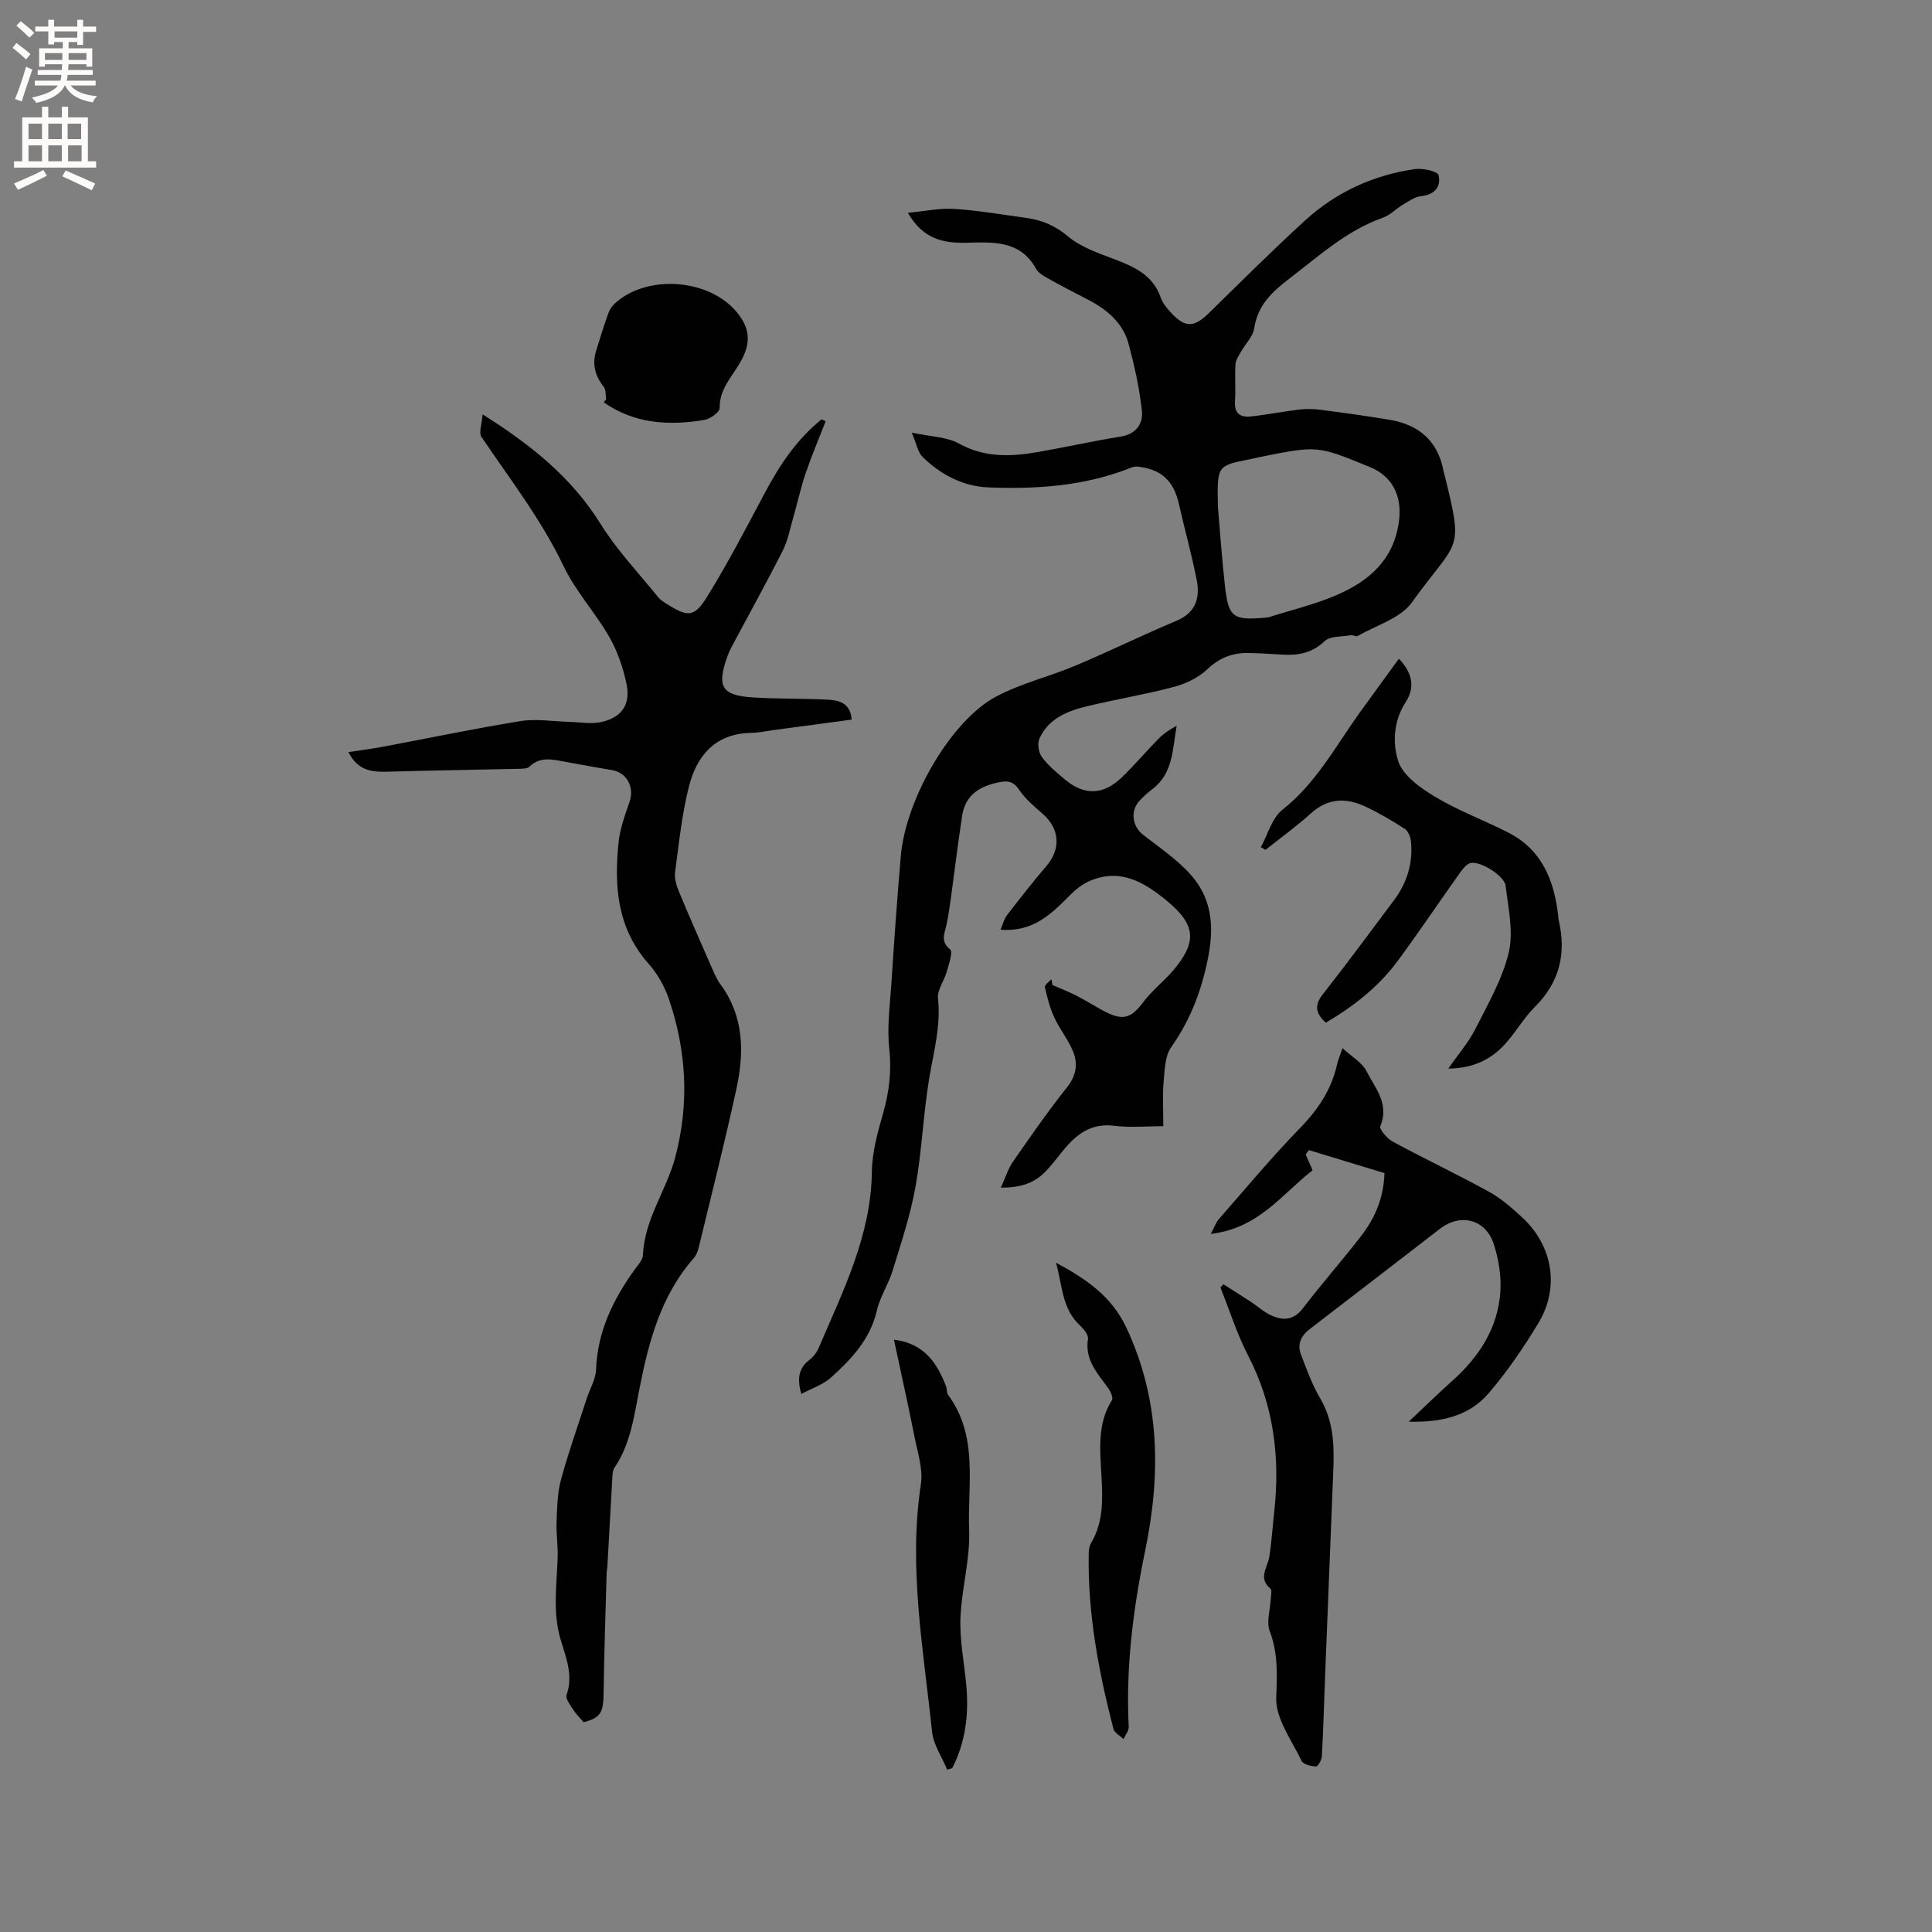 <svg enable-background="new 0 0 400 400" viewBox="0 0 400 400" xmlns="http://www.w3.org/2000/svg"><rect x="0" y="0" width="400" height="400" fill="#808080" stroke="none"/><g fill="#010102"><path d="m217.9 203.94c1.61.7 3.26 1.34 4.83 2.13 1.79.91 3.49 1.98 5.24 2.95 4.41 2.43 6.08 2.06 8.96-1.83.63-.84 1.39-1.59 2.12-2.35 1.26-1.29 2.63-2.48 3.79-3.85 5.06-5.96 4.75-9.49-1.14-14.39-4.74-3.94-9.77-6.98-16.19-4.16-1.47.65-2.84 1.74-3.99 2.9-3.83 3.87-7.62 7.69-14.37 7.14.54-1.26.76-2.26 1.32-2.98 2.66-3.43 5.32-6.87 8.15-10.16 3.06-3.56 2.82-7.72-.74-10.85-1.74-1.53-3.61-3.06-4.87-4.96-1.11-1.67-2.2-1.94-3.95-1.61-4.05.76-7.19 2.55-7.86 6.97-.89 5.84-1.59 11.71-2.4 17.56-.23 1.68-.49 3.36-.84 5.01-.38 1.8-1.34 3.43.77 5.12.61.49-.28 3.04-.71 4.58-.53 1.9-2.02 3.81-1.82 5.58.61 5.63-.86 10.89-1.78 16.31-1.27 7.51-1.54 15.19-2.88 22.68-1.05 5.88-2.98 11.62-4.73 17.35-.86 2.81-2.61 5.39-3.26 8.23-1.37 5.96-5.27 10.08-9.52 13.91-1.64 1.47-3.94 2.21-6.13 3.38-.9-3.17-.57-5.32 1.69-7.05.81-.62 1.52-1.56 1.92-2.5 5-11.74 10.84-23.19 11-36.46.05-4.04 1.2-8.14 2.32-12.07 1.26-4.44 1.8-8.75 1.28-13.42-.48-4.34.13-8.81.42-13.22.59-8.91 1.2-17.82 1.98-26.71 1.03-11.8 10.39-27.98 19.7-32.94 5.18-2.76 11.08-4.16 16.53-6.45 7-2.95 13.82-6.31 20.83-9.25 4.05-1.7 4.92-4.78 4.19-8.48-1.04-5.29-2.5-10.49-3.69-15.74-1.09-4.81-3.67-7.2-8.62-7.71-.48-.05-1.02.12-1.49.31-9.46 3.74-19.4 4.4-29.37 4-5.17-.21-9.81-2.63-13.55-6.28-1-.97-1.26-2.7-2.28-5.06 3.96.86 7.25.86 9.76 2.25 5.34 2.97 10.77 2.74 16.36 1.77 5.74-1 11.43-2.28 17.18-3.21 3.2-.51 4.62-2.7 4.36-5.27-.49-4.67-1.53-9.31-2.74-13.86-1.19-4.48-4.58-7.24-8.58-9.29-2.73-1.4-5.45-2.82-8.13-4.32-.91-.51-1.99-1.12-2.46-1.97-3.28-6.01-9.03-5.53-14.45-5.41-4.87.1-9-.8-12.09-6.2 3.51-.33 6.58-1 9.6-.81 4.96.32 9.88 1.18 14.81 1.85 3.27.44 6.05 1.58 8.74 3.84 2.65 2.23 6.24 3.45 9.57 4.71 4.17 1.59 8.02 3.3 9.63 7.97.4 1.15 1.28 2.21 2.13 3.13 2.93 3.17 4.77 3.08 7.86.05 6.59-6.45 13.12-12.97 19.93-19.19 6.41-5.85 14.1-9.36 22.7-10.6 1.62-.23 4.69.45 4.89 1.25.58 2.33-.76 4.07-3.61 4.35-1.28.13-2.52 1.03-3.7 1.72-1.46.86-2.7 2.22-4.25 2.76-7.42 2.63-13.08 7.82-19.17 12.47-3.66 2.8-6.72 5.58-7.44 10.46-.25 1.67-1.8 3.14-2.69 4.74-.48.86-1.12 1.78-1.18 2.71-.16 2.53.08 5.1-.1 7.63-.18 2.49 1.13 3.35 3.21 3.13 3.36-.35 6.68-1.03 10.04-1.43 1.43-.17 2.93-.15 4.36.03 4.82.63 9.65 1.28 14.44 2.09 6.05 1.02 9.96 4.39 11.13 10.6.04.21.11.41.16.62 4.15 16.61 2.86 13.23-6.71 26.58-2.37 3.31-7.38 4.73-11.22 6.95-.33.19-.97-.23-1.42-.15-1.86.33-4.29.13-5.45 1.24-2.61 2.47-5.47 2.97-8.75 2.77-2.33-.15-4.65-.29-6.98-.34-3.31-.06-6.04.99-8.56 3.39-1.81 1.72-4.4 2.97-6.85 3.62-5.82 1.55-11.8 2.54-17.66 3.93-4.18.99-8.26 2.47-10.21 6.74-.47 1.03-.21 2.9.47 3.83 1.29 1.77 3.05 3.22 4.75 4.65 4.06 3.41 8 3.3 11.88-.46 2.59-2.5 4.92-5.27 7.44-7.84 1.08-1.1 2.35-2.01 3.86-2.79-.89 4.75-.65 9.83-5.08 13.16-.93.7-1.8 1.49-2.59 2.34-1.98 2.1-1.54 5.3.69 7.05 3.41 2.67 7.1 5.14 9.93 8.34 4.23 4.78 4.85 10.39 3.6 16.88-1.34 6.94-3.66 13.06-7.7 18.8-1.32 1.87-1.33 4.78-1.56 7.26-.25 2.73-.06 5.49-.06 9.07-3.32 0-6.8.34-10.18-.08-4.77-.59-7.8 1.74-10.52 5.07-1.27 1.56-2.48 3.19-3.9 4.61-2.27 2.26-5.12 3.16-9.03 3.13.94-2.07 1.47-3.88 2.49-5.35 3.62-5.22 7.25-10.46 11.21-15.43 1.91-2.41 2.28-4.84 1.27-7.36-.99-2.48-2.78-4.63-3.9-7.07-.92-1.99-1.48-4.17-1.96-6.31-.1-.42.88-1.09 1.36-1.64.05.4.13.8.21 1.21zm34.26-99.02c.38 4.32.78 10.45 1.47 16.55.72 6.34 1.69 6.99 8.24 6.42.32-.03.64-.04.94-.14 4.62-1.47 9.39-2.61 13.83-4.51 6.86-2.93 12.07-7.45 13.03-15.59.59-4.99-1.39-9.03-6-10.93-10.88-4.48-10.88-4.48-22.52-2.16-.83.17-1.65.37-2.48.54-6.7 1.32-6.7 1.32-6.51 9.82z"/><path d="m120.84 356.57c-.77-.91-1.59-1.7-2.19-2.64s-1.62-2.25-1.35-3c1.45-4.09-.15-7.82-1.23-11.48-1.69-5.69-.79-11.34-.61-17.02.08-2.41-.32-4.84-.23-7.24.12-2.93.14-5.95.89-8.74 1.54-5.71 3.54-11.29 5.36-16.92.65-2.01 1.86-3.98 1.93-6 .28-7.76 3.46-14.3 7.82-20.45.73-1.03 1.85-2.15 1.89-3.26.3-7.45 4.91-13.41 6.72-20.36 2.92-11.17 2.28-22.06-1.43-32.83-.88-2.55-2.35-5.09-4.14-7.11-6.5-7.35-7.15-16.06-6.2-25.12.3-2.85 1.33-5.67 2.28-8.41 1.03-2.97-.55-6.03-3.6-6.54-3.34-.57-6.68-1.16-10.01-1.78-2.51-.47-4.97-1.04-7.14 1.07-.43.42-1.37.41-2.07.43-9.1.21-18.2.34-27.3.6-3.21.09-6.13-.17-8.09-4.05 2.62-.41 4.94-.7 7.24-1.13 9.47-1.78 18.91-3.77 28.42-5.3 3.26-.52 6.69.08 10.04.16 2.19.05 4.48.51 6.57.06 4.31-.94 6.2-3.63 5.3-7.93-.7-3.35-1.87-6.76-3.57-9.72-2.9-5.04-6.98-9.46-9.47-14.67-4.61-9.64-11.08-17.98-16.99-26.73-.6-.89.1-2.67.24-4.67 9.97 6.28 18.41 13.02 24.43 22.69 3.37 5.42 7.87 10.15 11.91 15.16.45.56 1.12.97 1.75 1.37 4.4 2.79 5.7 2.88 8.43-1.53 4.33-7 8.13-14.33 12-21.6 3.04-5.72 6.6-10.97 11.65-15.06.28.13.56.27.85.4-1.39 3.58-2.9 7.13-4.14 10.76-1.01 2.98-1.68 6.08-2.55 9.11-.67 2.32-1.11 4.78-2.19 6.91-3.39 6.7-7.04 13.27-10.57 19.89-.35.65-.65 1.33-.9 2.03-2.22 6.25-1.2 8.05 5.25 8.47 5.17.34 10.37.19 15.54.47 2.3.12 4.68.64 4.95 4.13-5.53.74-10.94 1.47-16.35 2.19-1.47.2-2.94.53-4.41.55-7.37.11-11.28 4.62-12.91 11.02-1.49 5.81-2.09 11.86-2.89 17.83-.17 1.27.27 2.74.78 3.97 2.09 5.06 4.3 10.06 6.5 15.07.64 1.45 1.23 2.98 2.16 4.24 4.85 6.64 4.89 14.06 3.26 21.56-2.38 10.96-5.14 21.83-7.78 32.74-.19.8-.49 1.68-1.02 2.28-6.79 7.71-9.33 17.19-11.25 26.93-1.13 5.7-1.82 11.53-5.21 16.52-.33.48-.39 1.19-.42 1.8-.36 6.21-.69 12.43-1.04 18.64-.02.42-.14.84-.15 1.26-.23 8.29-.51 16.58-.63 24.87-.04 4.14-.61 5.17-4.13 6.11z"/><path d="m253.31 265.9c1.93 1.24 3.87 2.45 5.79 3.71 1.32.87 2.52 1.99 3.94 2.66 2.48 1.16 4.73 1.19 6.7-1.39 3.87-5.05 8.07-9.83 11.97-14.85 2.83-3.65 4.75-7.75 4.93-13.15-5.14-1.57-10.4-3.16-15.65-4.76-.22.3-.44.6-.67.9.41.94.82 1.88 1.44 3.28-6.19 4.73-11.05 12-21.08 13.17.82-1.54 1.09-2.41 1.65-3.04 5.58-6.36 10.99-12.89 16.89-18.94 3.76-3.86 6.49-8.02 7.64-13.26.18-.8.53-1.57 1.09-3.21 1.93 1.78 4.04 2.94 4.94 4.71 1.78 3.49 4.83 6.79 2.89 11.43-.26.63 1.42 2.58 2.58 3.21 6.6 3.56 13.39 6.78 19.96 10.39 2.47 1.36 4.68 3.31 6.78 5.24 6.38 5.86 7.87 14.54 3.4 21.95-3.05 5.05-6.43 9.98-10.25 14.46-4 4.69-9.67 6.13-16.59 5.93 3.38-3.17 6.21-5.94 9.16-8.58 5.48-4.93 9.3-10.85 9.81-18.29.22-3.27-.35-6.78-1.37-9.92-1.67-5.13-6.88-6.41-11.09-3.17-8.97 6.92-17.95 13.84-26.94 20.74-1.79 1.37-2.71 3.1-1.9 5.25 1.18 3.12 2.34 6.32 4.02 9.18 2.68 4.56 2.9 9.43 2.71 14.45-.57 14.5-1.16 28.99-1.73 43.49-.21 5.37-.35 10.75-.65 16.12-.04.77-.81 2.14-1.19 2.12-1.05-.05-2.65-.41-3-1.14-2.06-4.29-5.41-8.78-5.26-13.09.17-4.83.4-9.21-1.35-13.81-.72-1.9.1-4.39.21-6.62.03-.73.31-1.84-.05-2.14-2.63-2.19-.62-4.36-.25-6.6.49-3.01.66-6.07 1-9.1 1.29-11.38-.04-22.27-5.4-32.62-2.32-4.47-3.83-9.36-5.71-14.05.2-.23.42-.44.63-.66z"/><path d="m289.63 136.38c2.88 3.01 3.34 6.01 1.4 8.98-2.53 3.87-2.74 8.52-1.54 12.23.98 3.02 4.65 5.59 7.69 7.41 4.78 2.86 10.09 4.83 15.08 7.37 6.96 3.54 9.5 9.86 10.34 17.15.04.32.03.64.1.95 1.62 6.87.25 12.83-4.89 17.96-2.38 2.37-4.07 5.44-6.37 7.91-2.89 3.11-6.55 4.84-11.58 4.9 2.1-3.03 4.19-5.43 5.59-8.19 2.61-5.16 5.61-10.33 6.92-15.86 1.02-4.31-.11-9.2-.64-13.78-.24-2.1-5.31-5.23-7.28-4.72-.85.22-1.61 1.21-2.18 2.01-4.3 6.04-8.44 12.2-12.83 18.17-3.95 5.36-9.1 9.43-14.95 12.87-1.93-1.8-2.53-3.43-.65-5.84 5.04-6.41 9.87-12.97 14.76-19.5 2.71-3.62 3.98-7.7 3.52-12.22-.09-.91-.57-2.13-1.28-2.58-2.67-1.71-5.42-3.34-8.29-4.67-3.94-1.82-7.69-1.67-11.17 1.49-2.96 2.69-6.24 5.04-9.38 7.53-.32-.19-.64-.37-.95-.56 1.44-2.62 2.28-6.01 4.44-7.72 6.96-5.48 10.99-13.09 15.96-20.04 2.65-3.69 5.34-7.34 8.18-11.25z"/><path d="m218.64 261.43c6.38 3.45 11.54 7 14.58 13.48 6.99 14.95 7.13 30.34 3.9 46.02-2.5 12.09-4.06 24.21-3.43 36.57.04.83-.7 1.7-1.08 2.56-.72-.7-1.87-1.29-2.09-2.12-3.08-11.92-5.35-23.97-5.11-36.37.01-.72.15-1.53.5-2.13 2.56-4.34 2.4-8.95 2.14-13.8-.28-5.28-.95-10.8 2.16-15.74.31-.49-.26-1.79-.75-2.47-2.2-3.07-4.9-5.84-4.21-10.19.14-.86-.9-2.12-1.7-2.86-3.66-3.43-3.59-8.13-4.91-12.95z"/><path d="m185.08 277.37c6.25.76 8.9 4.78 10.78 9.62.23.58.11 1.37.45 1.83 6.32 8.55 3.98 18.55 4.34 27.97.23 6.06-1.58 12.17-1.8 18.29-.16 4.59.78 9.21 1.21 13.82.55 6-.14 11.78-2.91 17.17-.35.11-.7.22-1.04.33-1.09-2.63-2.86-5.18-3.14-7.89-1.78-17.02-4.93-33.97-2.31-51.23.47-3.08-.65-6.46-1.29-9.65-1.31-6.63-2.79-13.22-4.29-20.26z"/><path d="m125.5 82.67c-.15-.88-.02-1.99-.51-2.6-1.8-2.25-2.41-4.66-1.58-7.4.8-2.62 1.62-5.24 2.54-7.82.27-.75.78-1.51 1.37-2.05 6.65-6.04 19.36-5.13 25.15 1.75 2.92 3.47 3.06 6.57.73 10.57-1.71 2.95-4.27 5.48-4.2 9.37.02.83-1.98 2.26-3.2 2.46-7.35 1.21-14.48.8-20.81-3.66.17-.2.34-.41.51-.62z"/></g><path d="m2.6 9.9.8-1c.9.7 1.9 1.4 2.9 2.3l-.9 1.1c-1.1-1-2-1.8-2.8-2.4zm.5 10.6c.9-2.1 1.6-4.3 2.3-6.7.4.2.8.4 1.3.6-.7 2.1-1.5 4.3-2.2 6.6zm.3-15.2.9-.9c1 .8 2 1.6 2.8 2.4l-1 1c-.9-.9-1.8-1.7-2.7-2.5zm12.6-1.2h1.2v1.4h2.7v1.1h-2.7v2.7h-1.2v-.6h-1.8v1.3h4.9v3.8h-1.2v-.5h-3.7c0 .4-.1.9-.1 1.2h5.1v1h-5.2c0 .5-.1.9-.2 1.2h6v1h-5.2c1.1 1.3 2.9 2 5.5 2.2-.4.4-.7.8-.9 1.3-2.9-.5-4.8-1.6-5.7-3.5h-.1c-.8 1.7-2.7 2.9-5.9 3.6-.2-.4-.6-.8-.9-1.1 2.8-.6 4.6-1.4 5.4-2.5h-4.8v-1h5.3c.1-.3.2-.7.2-1.2h-4.9v-1h5c0-.4 0-.8.1-1.2h-3.6v.5h-1.2v-3.8h4.9v-1.3h-1.8v.5h-1.2v-2.7h-2.7v-1h2.7v-1.4h1.2v1.4h4.8zm-6.7 8.3h3.6c0-.4 0-.9 0-1.4h-3.6zm1.9-4.6h4.8v-1.3h-4.7v1.3zm6.7 3.2h-3.7v1.4h3.7z" fill="#fcfbfa"/><path d="m8.7 22.1h1.3v2.2h2.8v-2.2h1.3v2.2h4.1v9.1h1.7v1.3h-17v-1.3h1.7v-9.1h4.1zm.3 13.1.7 1.2c-1.8.9-3.8 1.9-6 2.9-.2-.4-.5-.8-.8-1.3 2.3-1 4.4-1.9 6.1-2.8zm-3.1-6.4h2.8v-3.2h-2.8zm0 4.6h2.8v-3.3h-2.8zm4.1-4.6h2.8v-3.2h-2.8zm0 4.6h2.8v-3.3h-2.8zm3.6 1.9c2.1.9 4.1 1.8 6.1 2.7l-.7 1.4c-2.2-1.1-4.2-2-6.1-2.9zm3.2-9.7h-2.8v3.2h2.8zm-2.7 7.8h2.8v-3.3h-2.8z" fill="#fcfbfa"/></svg>